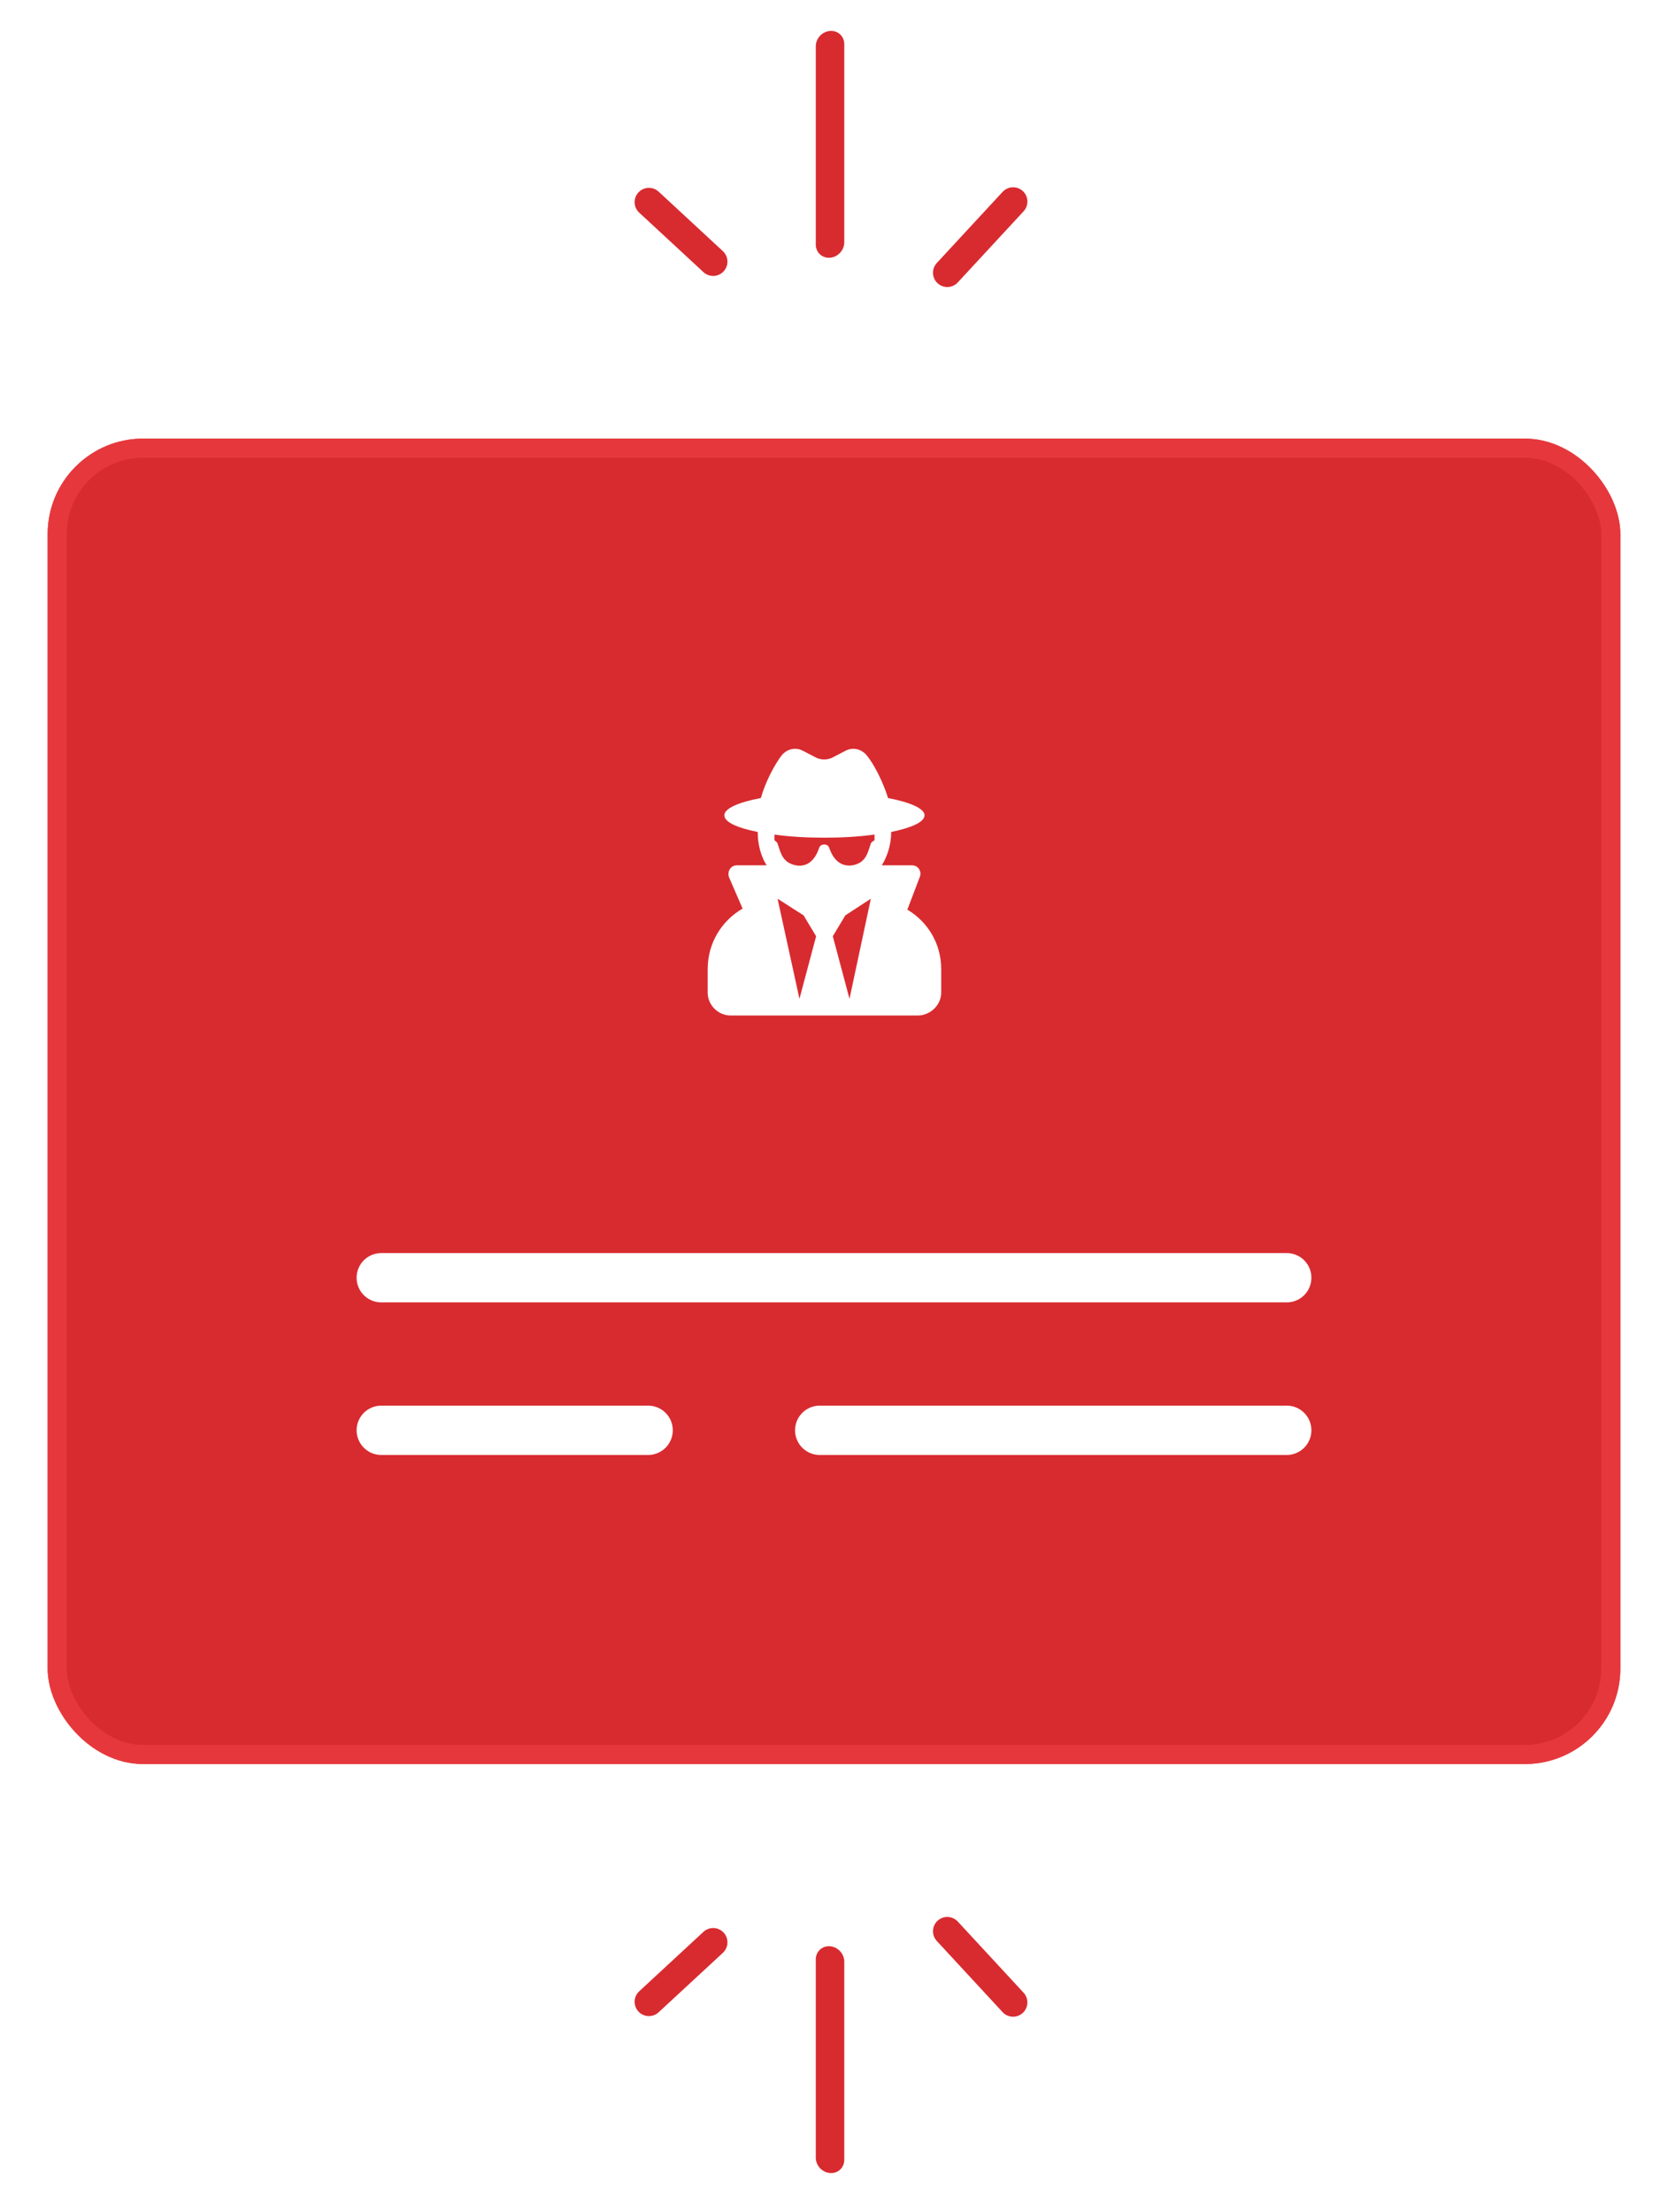 <svg fill="none" height="232" viewBox="0 0 175 232" width="175" xmlns="http://www.w3.org/2000/svg" xmlns:xlink="http://www.w3.org/1999/xlink"><filter id="a" color-interpolation-filters="sRGB" filterUnits="userSpaceOnUse" height="149" width="175" x="0" y="41"><feFlood flood-opacity="0" result="BackgroundImageFix"/><feColorMatrix in="SourceAlpha" result="hardAlpha" type="matrix" values="0 0 0 0 0 0 0 0 0 0 0 0 0 0 0 0 0 0 127 0"/><feMorphology in="SourceAlpha" operator="dilate" radius="5" result="effect1_dropShadow_6_157"/><feOffset/><feComposite in2="hardAlpha" operator="out"/><feColorMatrix type="matrix" values="0 0 0 0 0.902 0 0 0 0 0.22 0 0 0 0 0.235 0 0 0 0.1 0"/><feBlend in2="BackgroundImageFix" mode="normal" result="effect1_dropShadow_6_157"/><feBlend in="SourceGraphic" in2="effect1_dropShadow_6_157" mode="normal" result="shape"/></filter><g filter="url(#a)"><rect fill="#d82b30" height="139" rx="10.013" width="165" x="5" y="46"/><rect height="137" rx="9.013" stroke="#e6383c" stroke-width="2" width="163" x="6" y="47"/></g><g stroke="#fff"><path d="m135 134h-95" stroke-linecap="round" stroke-linejoin="round" stroke-miterlimit="10" stroke-width="5.172"/><path d="m135 150h-49" stroke-linecap="round" stroke-linejoin="round" stroke-miterlimit="10" stroke-width="5.172"/><path d="m68 150h-28" stroke-linecap="round" stroke-linejoin="round" stroke-miterlimit="10" stroke-width="5.172"/></g><path d="m95.195 95.398 1.312-3.445c.219-.547-.164-1.203-.82-1.203h-3.172c.602-.984.984-2.188.984-3.5 2.133-.438 3.5-1.039 3.5-1.75s-1.531-1.367-3.828-1.805c-.547-1.75-1.477-3.555-2.242-4.484-.547-.656-1.422-.875-2.188-.492l-1.477.766c-.492.219-1.094.219-1.586 0l-1.477-.766c-.766-.383-1.641-.164-2.188.492-.711.93-1.695 2.734-2.188 4.484-2.352.438-3.828 1.094-3.828 1.805s1.312 1.312 3.5 1.75c0 1.312.328 2.516.93 3.5h-3.117c-.656 0-1.039.656-.82 1.258l1.422 3.281c-2.188 1.258-3.664 3.609-3.664 6.344v2.461c0 1.312 1.094 2.406 2.406 2.406h19.633c1.312 0 2.461-1.094 2.461-2.406v-2.461c0-2.68-1.422-4.977-3.555-6.235zm-11.32 9.352-2.297-10.5 2.734 1.75 1.312 2.188zm5.25 0-1.75-6.562 1.312-2.188 2.68-1.75zm2.242-16.297c-.219.656-.383 1.367-.875 1.805-.547.547-2.625 1.258-3.5-1.367-.164-.438-.875-.438-1.039 0-.93 2.789-3.062 1.805-3.5 1.367-.492-.438-.656-1.148-.875-1.805-.055-.164-.328-.328-.328-.328v-.602c1.531.219 3.336.328 5.25.328s3.664-.109 5.25-.328v.602s-.328.164-.383.328z" fill="#fff"/><g stroke="#d82b30" stroke-linecap="round" stroke-linejoin="round" stroke-width="3"><path d="m1.5-1.5h20.785" transform="matrix(0 -1 .997 -.077 88.578 26.913)"/><path d="m99.385 28.602 6.907-7.462"/><path d="m74.821 27.438-6.739-6.238"/><path d="m1.5-1.5h20.785" transform="matrix(0 1 .997 .077 88.578 204.225)"/><path d="m1.5-1.5h10.168" transform="matrix(.679 .734 .734 -.679 99.467 200.417)"/><path d="m1.5-1.5h9.183" transform="matrix(-.734 .679 .679 .734 76.941 203.782)"/></g></svg>